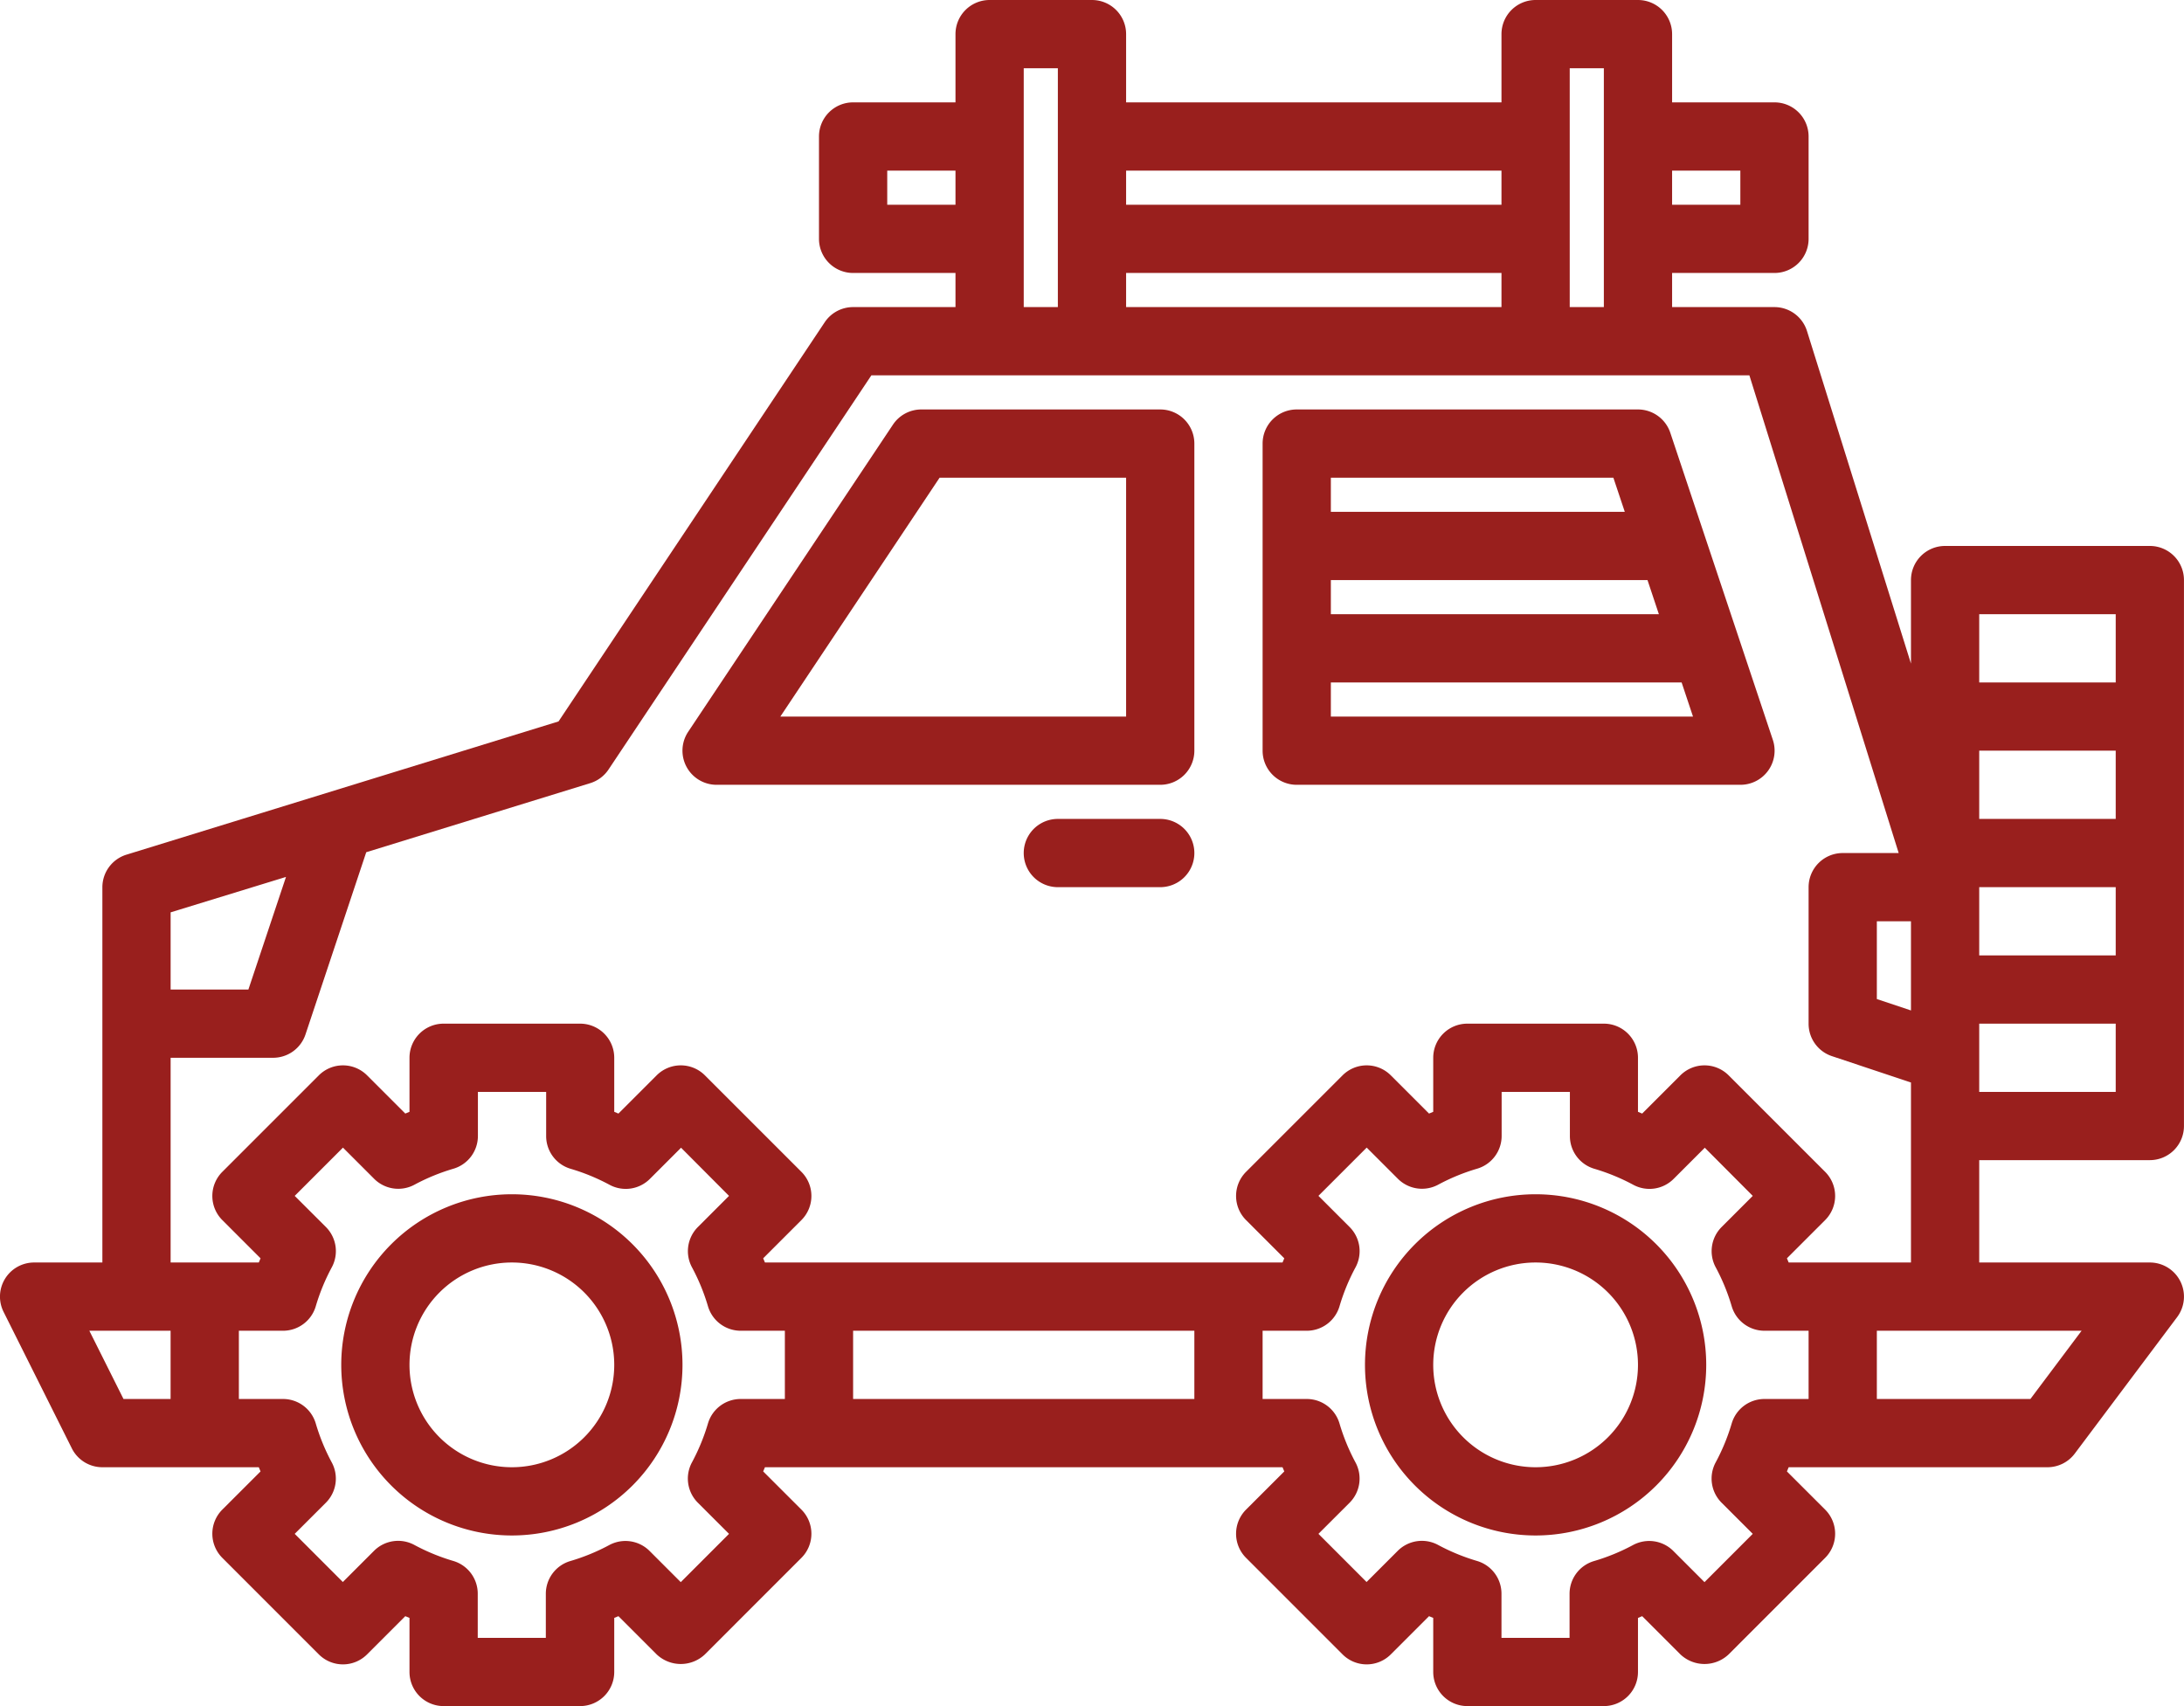<svg xmlns="http://www.w3.org/2000/svg" width="67.201" height="52.5" viewBox="0 0 67.201 52.5">
  <g id="_39-big_wheel" data-name="39-big wheel" transform="translate(0 -7)">
    <path id="Path_188" data-name="Path 188" d="M66.15,42.7a1.05,1.05,0,0,0,1.05-1.05V24.85a1.05,1.05,0,0,0-1.05-1.05h-6.3a1.05,1.05,0,0,0-1.05,1.05v2.571L55.6,17.185a1.05,1.05,0,0,0-1-.735H51.45V15.4H54.6a1.05,1.05,0,0,0,1.05-1.05V11.2a1.05,1.05,0,0,0-1.05-1.05H51.45V8.05A1.05,1.05,0,0,0,50.4,7H47.25A1.05,1.05,0,0,0,46.2,8.05v2.1H34.65V8.05A1.05,1.05,0,0,0,33.6,7H30.45A1.05,1.05,0,0,0,29.4,8.05v2.1H26.25A1.05,1.05,0,0,0,25.2,11.2v3.15a1.05,1.05,0,0,0,1.05,1.05H29.4v1.05H26.25a1.05,1.05,0,0,0-.874.467L17.186,29.2,3.891,33.3a1.05,1.05,0,0,0-.741,1V45.85H1.05a1.05,1.05,0,0,0-.94,1.519l2.1,4.2a1.05,1.05,0,0,0,.94.581H7.963l.054.129L6.841,53.454a1.05,1.05,0,0,0,0,1.485l2.969,2.97a1.05,1.05,0,0,0,1.485,0l1.176-1.176.129.054V58.45a1.05,1.05,0,0,0,1.05,1.05h4.2a1.05,1.05,0,0,0,1.05-1.05V56.787l.129-.054,1.176,1.176a1.08,1.08,0,0,0,1.485,0l2.969-2.97a1.05,1.05,0,0,0,0-1.485l-1.176-1.175.054-.129H39.463l.054.129-1.176,1.175a1.05,1.05,0,0,0,0,1.485l2.969,2.97a1.05,1.05,0,0,0,1.485,0l1.176-1.176.129.054V58.45a1.05,1.05,0,0,0,1.05,1.05h4.2a1.05,1.05,0,0,0,1.05-1.05V56.787l.129-.054,1.176,1.176a1.08,1.08,0,0,0,1.485,0l2.969-2.97a1.05,1.05,0,0,0,0-1.485l-1.176-1.175.054-.129H63a1.05,1.05,0,0,0,.84-.42l3.15-4.2a1.05,1.05,0,0,0-.84-1.68H60.9V42.7ZM60.9,40.6V38.5h4.2v2.1Zm4.2-6.3v2.1H60.9V34.3Zm-4.2-2.1V30.1h4.2v2.1Zm-2.1,5.894-1.05-.351V35.35H58.8ZM65.1,25.9V28H60.9V25.9ZM53.55,12.25V13.3h-2.1V12.25ZM48.3,9.1h1.05v7.35H48.3ZM34.65,16.45V15.4H46.2v1.05Zm11.55-4.2V13.3H34.65V12.25ZM27.3,13.3V12.25h2.1V13.3Zm4.2-4.2h1.05v7.35H31.5ZM8.8,33.985,7.643,37.45H5.25V35.075ZM2.749,47.95h2.5v2.1H3.8Zm20.042,2.1a1.05,1.05,0,0,0-1.006.749,6.266,6.266,0,0,1-.493,1.2,1.05,1.05,0,0,0,.181,1.243l.959.958-1.485,1.486-.959-.959a1.05,1.05,0,0,0-1.243-.181,6.265,6.265,0,0,1-1.2.492,1.05,1.05,0,0,0-.75,1.006V57.4H14.7V56.041a1.05,1.05,0,0,0-.749-1.006,6.265,6.265,0,0,1-1.2-.493,1.05,1.05,0,0,0-1.243.181l-.959.959L9.068,54.2l.959-.958A1.05,1.05,0,0,0,10.207,52a6.265,6.265,0,0,1-.492-1.2,1.05,1.05,0,0,0-1.006-.75H7.35v-2.1H8.709A1.05,1.05,0,0,0,9.715,47.2a6.265,6.265,0,0,1,.493-1.2,1.05,1.05,0,0,0-.181-1.243L9.068,43.8l1.485-1.485.959.959a1.05,1.05,0,0,0,1.243.181,6.265,6.265,0,0,1,1.2-.492,1.05,1.05,0,0,0,.75-1.006V40.6h2.1v1.359a1.05,1.05,0,0,0,.749,1.006,6.265,6.265,0,0,1,1.2.493,1.05,1.05,0,0,0,1.243-.181l.959-.959L22.432,43.8l-.959.959A1.05,1.05,0,0,0,21.293,46a6.265,6.265,0,0,1,.492,1.2,1.05,1.05,0,0,0,1.006.75H24.15v2.1Zm3.459-2.1h10.5v2.1H26.25Zm28.041,2.1a1.05,1.05,0,0,0-1.006.749,6.265,6.265,0,0,1-.493,1.2,1.05,1.05,0,0,0,.181,1.243l.959.958-1.485,1.486-.959-.959a1.05,1.05,0,0,0-1.243-.181,6.266,6.266,0,0,1-1.2.492,1.05,1.05,0,0,0-.75,1.006V57.4H46.2V56.041a1.05,1.05,0,0,0-.749-1.006,6.265,6.265,0,0,1-1.2-.493,1.05,1.05,0,0,0-1.243.181l-.959.959L40.568,54.2l.959-.958A1.05,1.05,0,0,0,41.707,52a6.266,6.266,0,0,1-.492-1.2,1.05,1.05,0,0,0-1.006-.75H38.85v-2.1h1.359a1.05,1.05,0,0,0,1.006-.749,6.265,6.265,0,0,1,.493-1.2,1.05,1.05,0,0,0-.181-1.243l-.959-.959,1.485-1.485.959.959a1.05,1.05,0,0,0,1.243.181,6.265,6.265,0,0,1,1.2-.492,1.05,1.05,0,0,0,.75-1.006V40.6h2.1v1.359a1.05,1.05,0,0,0,.749,1.006,6.265,6.265,0,0,1,1.2.493,1.05,1.05,0,0,0,1.243-.181l.959-.959L53.932,43.8l-.959.959A1.05,1.05,0,0,0,52.793,46a6.266,6.266,0,0,1,.492,1.2,1.05,1.05,0,0,0,1.006.75H55.65v2.1Zm8.184,0H57.75v-2.1h6.3ZM56.7,45.85H55.037l-.054-.129,1.176-1.176a1.05,1.05,0,0,0,0-1.485L53.19,40.091a1.05,1.05,0,0,0-1.485,0l-1.176,1.176-.129-.054V39.55a1.05,1.05,0,0,0-1.05-1.05h-4.2a1.05,1.05,0,0,0-1.05,1.05v1.663l-.129.054-1.176-1.176a1.05,1.05,0,0,0-1.485,0L38.341,43.06a1.05,1.05,0,0,0,0,1.485l1.176,1.176-.054.129H23.537l-.054-.129,1.176-1.176a1.05,1.05,0,0,0,0-1.485L21.69,40.091a1.05,1.05,0,0,0-1.485,0l-1.176,1.176-.129-.054V39.55a1.05,1.05,0,0,0-1.05-1.05h-4.2a1.05,1.05,0,0,0-1.05,1.05v1.663l-.129.054-1.176-1.176a1.05,1.05,0,0,0-1.485,0L6.841,43.06a1.05,1.05,0,0,0,0,1.485l1.176,1.176-.054.129H5.25v-6.3H8.4a1.05,1.05,0,0,0,1-.718l1.869-5.607L18.159,31.1a1.05,1.05,0,0,0,.565-.42L26.812,18.55H53.828l4.594,14.7H56.7a1.05,1.05,0,0,0-1.05,1.05v4.2a1.05,1.05,0,0,0,.718,1l2.432.811V45.85Z" fill="#991f1d"/>
    <path id="Path_189" data-name="Path 189" d="M15.25,42a5.25,5.25,0,1,0,5.25,5.25A5.25,5.25,0,0,0,15.25,42Zm0,8.4a3.15,3.15,0,1,1,3.15-3.15,3.15,3.15,0,0,1-3.15,3.15Z" transform="translate(0.5 1.75)" fill="#991f1d"/>
    <path id="Path_190" data-name="Path 190" d="M45.25,42a5.25,5.25,0,1,0,5.25,5.25A5.25,5.25,0,0,0,45.25,42Zm0,8.4a3.15,3.15,0,1,1,3.15-3.15,3.15,3.15,0,0,1-3.15,3.15Z" transform="translate(2 1.75)" fill="#991f1d"/>
    <path id="Path_191" data-name="Path 191" d="M49.545,19.718a1.05,1.05,0,0,0-1-.718H38.05A1.05,1.05,0,0,0,37,20.05V29.5a1.05,1.05,0,0,0,1.05,1.05H51.7a1.05,1.05,0,0,0,1-1.382ZM49.193,25.3H39.1V24.25h9.743Zm-1.4-4.2.351,1.05H39.1V21.1ZM39.1,28.45V27.4H49.893l.35,1.05Z" transform="translate(1.85 0.6)" fill="#991f1d"/>
    <path id="Path_192" data-name="Path 192" d="M34.7,19H27.35a1.05,1.05,0,0,0-.874.467l-6.3,9.45a1.05,1.05,0,0,0,.874,1.633H34.7a1.05,1.05,0,0,0,1.05-1.05V20.05A1.05,1.05,0,0,0,34.7,19Zm-1.05,9.45H23.011l4.9-7.35H33.65Z" transform="translate(1 0.6)" fill="#991f1d"/>
    <path id="Path_193" data-name="Path 193" d="M34.2,31H31.05a1.05,1.05,0,0,0,0,2.1H34.2a1.05,1.05,0,1,0,0-2.1Z" transform="translate(1.5 1.2)" fill="#991f1d"/>
  </g>
</svg>
